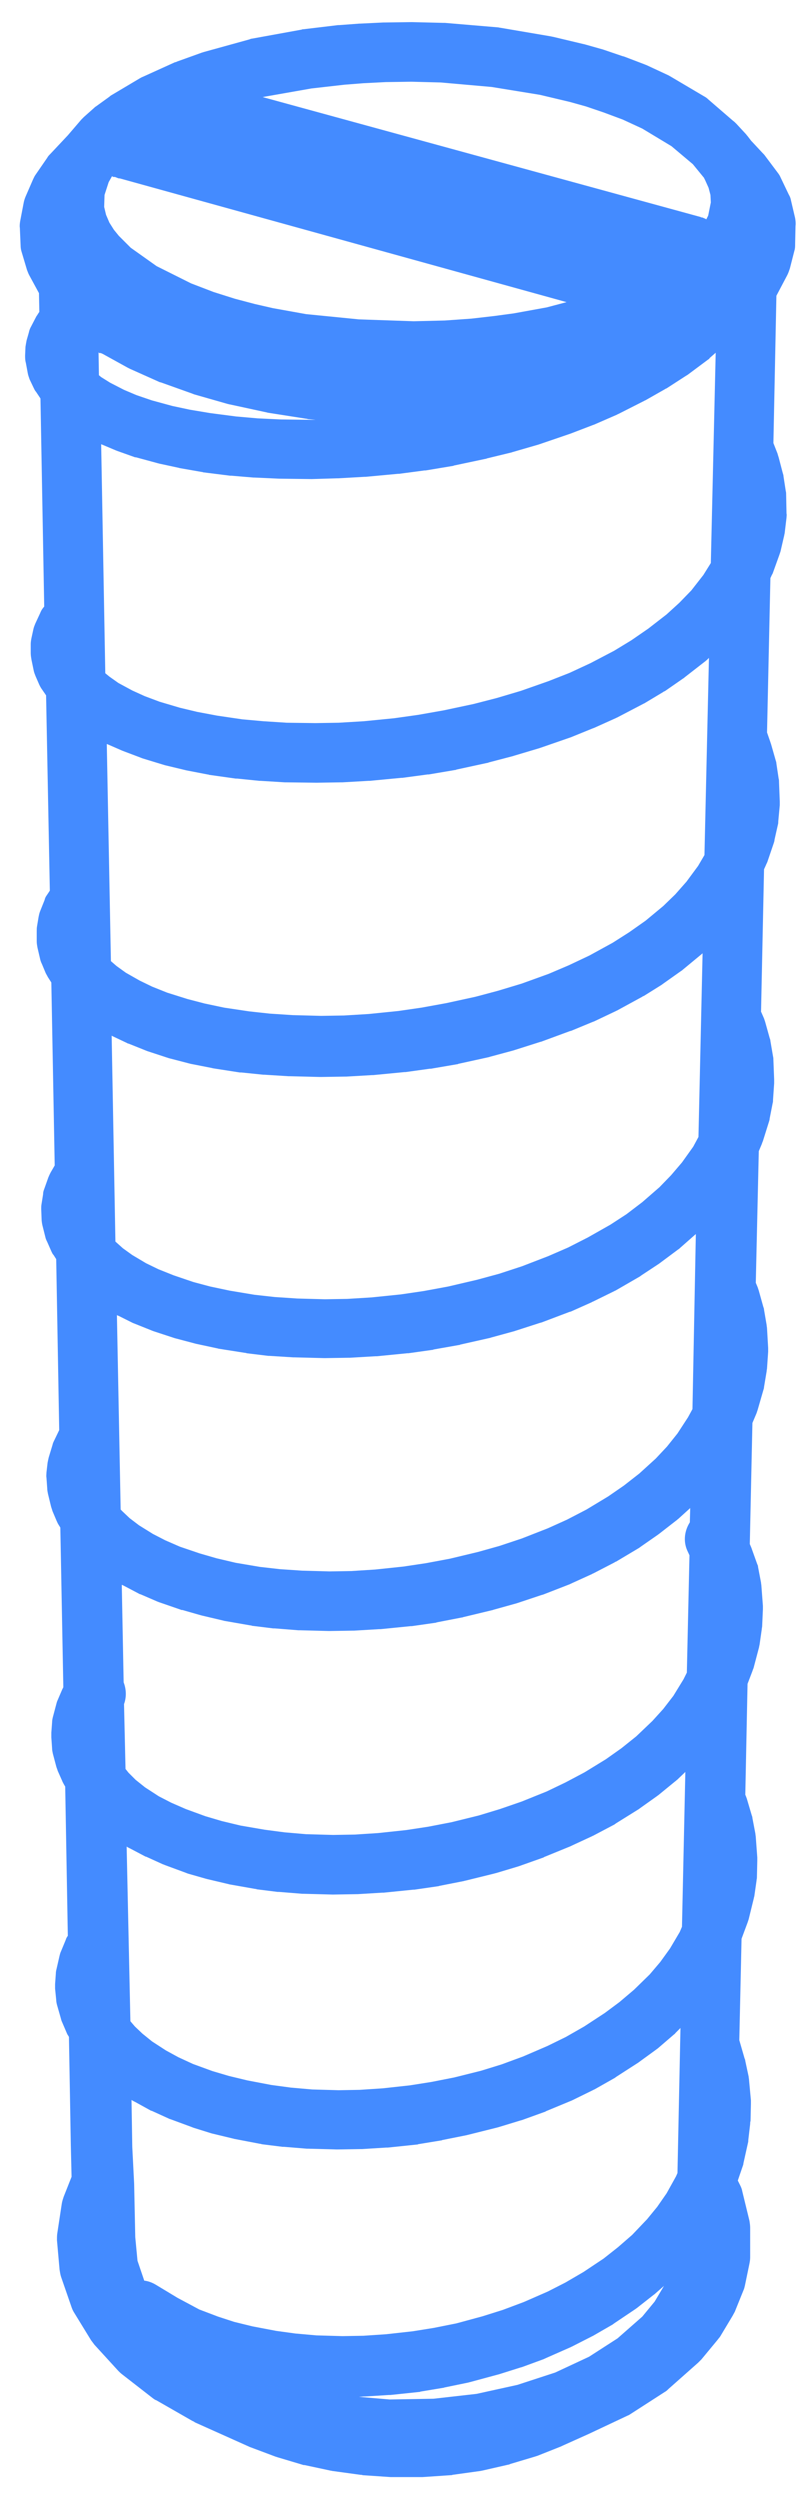 <?xml version="1.0" encoding="UTF-8"?>
<!-- Generator: Adobe Illustrator 26.0.3, SVG Export Plug-In . SVG Version: 6.00 Build 0)  -->
<svg xmlns="http://www.w3.org/2000/svg" xmlns:xlink="http://www.w3.org/1999/xlink" version="1.1" id="Calque_1" x="0px" y="0px" viewBox="0 0 216.7 666.9" style="enable-background:new 0 0 216.7 666.9;" xml:space="preserve">
<style type="text/css">
	.st0{fill:#448BFF;}
</style>
<path class="st0" d="M212.2,58.2l-1.1-4.7c-0.1-0.6-0.3-1.1-0.6-1.6l-2.2-4.6c-0.2-0.5-0.5-0.9-0.8-1.3l-3.3-4.4  c-0.2-0.3-0.5-0.6-0.8-0.9l-2.7-2.9c-0.1-0.1-0.1-0.1-0.2-0.2l-1-1.3c-0.2-0.2-0.3-0.4-0.5-0.6l-2.5-2.7c-0.3-0.3-0.6-0.6-0.9-0.8  l-6.6-5.7c-0.3-0.3-0.7-0.6-1.1-0.8l-8.8-5.2c-0.2-0.1-0.5-0.3-0.7-0.4l-5.8-2.7c-0.2-0.1-0.3-0.1-0.5-0.2l-5.5-2.1  c-0.1,0-0.2-0.1-0.4-0.1l-5-1.7c-0.1,0-0.2-0.1-0.3-0.1l-4.6-1.3c-0.1,0-0.2-0.1-0.4-0.1l-8.4-2c-0.2,0-0.4-0.1-0.5-0.1l-13.5-2.3  c-0.2,0-0.4-0.1-0.6-0.1l-14.2-1.2c-0.2,0-0.3,0-0.5,0L110,5.9c-0.1,0-0.2,0-0.3,0L102.6,6c-0.1,0-0.2,0-0.3,0l-6.2,0.3  c-0.1,0-0.2,0-0.2,0l-5.4,0.4c-0.1,0-0.2,0-0.3,0L81,7.8c-0.2,0-0.3,0-0.5,0.1l-13.2,2.4c-0.2,0-0.5,0.1-0.7,0.2l-12.3,3.4  c-0.2,0.1-0.4,0.1-0.6,0.2l-6.4,2.3c-0.2,0.1-0.4,0.2-0.6,0.2l-8.6,3.9c-0.3,0.1-0.6,0.3-0.8,0.4l-7.4,4.4c-0.2,0.1-0.5,0.3-0.7,0.5  l-3.6,2.6c-0.2,0.1-0.4,0.3-0.5,0.4l-2.7,2.4c-0.2,0.2-0.5,0.5-0.7,0.7l-3.6,4.2l-4.7,5c-0.3,0.3-0.6,0.6-0.8,1l-3.1,4.5  C9.2,47,9,47.5,8.8,47.9l-2,4.6c-0.2,0.5-0.4,1.1-0.5,1.7l-0.9,4.7c-0.1,0.6-0.2,1.3-0.1,1.9l0.2,4.7c0,0.6,0.1,1.2,0.3,1.8L7.2,72  c0.2,0.5,0.4,1.1,0.7,1.6l2.5,4.6l0,0l0.1,5c-0.3,0.4-0.5,0.8-0.8,1.2l-1.4,2.7c-0.3,0.5-0.5,1.1-0.6,1.6l-0.6,2.1  c-0.1,0.5-0.2,1.1-0.3,1.7l-0.1,2.3c0,0.7,0,1.3,0.2,2l0.5,2.7c0.1,0.6,0.3,1.1,0.5,1.7l1,2.1c0.2,0.4,0.4,0.9,0.7,1.2l1.2,1.8  l1,55.5l-0.4,0.5c-0.3,0.4-0.5,0.8-0.7,1.3l-1.3,2.8c-0.2,0.5-0.4,1-0.5,1.5l-0.5,2.3c-0.1,0.5-0.2,1.1-0.2,1.6v2.4  c0,0.6,0.1,1.2,0.2,1.8l0.6,2.9c0.1,0.5,0.3,1,0.5,1.5l1,2.3c0.2,0.4,0.4,0.8,0.7,1.2l1.1,1.6l1,52.1l-0.8,1.2  c-0.3,0.4-0.5,0.8-0.6,1.3l-1.2,3c-0.2,0.5-0.3,1-0.4,1.5L9.9,247c-0.1,0.5-0.1,1-0.1,1.5v2.6c0,0.6,0.1,1.1,0.2,1.7l0.7,3  c0.1,0.5,0.3,1,0.5,1.4l1,2.4c0.2,0.4,0.4,0.7,0.6,1.1l0.9,1.4l0.9,48.8l-1.1,1.9c-0.2,0.4-0.4,0.8-0.6,1.3l-1.1,3.1  c-0.2,0.5-0.3,0.9-0.3,1.4l-0.4,2.5c-0.1,0.5-0.1,1-0.1,1.4l0.1,2.7c0,0.5,0.1,1.1,0.2,1.6l0.8,3.2c0.1,0.5,0.3,0.9,0.5,1.3l1.1,2.5  c0.2,0.4,0.3,0.7,0.6,1l0.7,1.1l0.8,45.6l0,0l-1.3,2.7c-0.2,0.4-0.4,0.8-0.5,1.3l-1,3.3c-0.1,0.4-0.2,0.9-0.3,1.4l-0.3,2.6  c0,0.5-0.1,0.9,0,1.4l0.2,2.8c0,0.5,0.1,1,0.2,1.5l0.8,3.3c0.1,0.4,0.3,0.9,0.4,1.3l1.1,2.6c0.2,0.4,0.3,0.7,0.5,1l0.5,0.8l0.8,42.6  c-0.1,0.2-0.2,0.4-0.3,0.6l-1.2,2.8c-0.2,0.4-0.3,0.8-0.4,1.2l-0.9,3.4c-0.1,0.4-0.2,0.9-0.2,1.4l-0.2,2.7c0,0.4,0,0.8,0,1.3  l0.2,2.9c0,0.5,0.1,0.9,0.2,1.4l0.9,3.4c0.1,0.4,0.3,0.8,0.4,1.2l1.2,2.7c0.1,0.3,0.3,0.6,0.5,1l0.3,0.5l0.7,39.8l-0.2,0.3  c-0.2,0.3-0.3,0.6-0.4,0.9l-1.2,2.9c-0.2,0.4-0.3,0.8-0.4,1.2l-0.8,3.5c-0.1,0.4-0.2,0.8-0.2,1.3l-0.2,2.8c0,0.4,0,0.8,0,1.2l0.3,3  c0,0.4,0.1,0.9,0.2,1.3l1,3.5c0.1,0.4,0.2,0.8,0.4,1.2l1.2,2.8c0.1,0.3,0.3,0.6,0.5,0.9l0.1,0.2l0.5,28.9l0.2,8.4L17,586  c-0.2,0.6-0.4,1.2-0.5,1.8l-1.2,7.9c-0.1,0.6-0.1,1.3-0.1,1.9l0.7,7.9c0.1,0.6,0.2,1.3,0.4,1.9l2.7,7.8c0.2,0.6,0.4,1.1,0.7,1.6  l4.6,7.5c0.3,0.4,0.6,0.8,0.9,1.2l6.4,7c0.3,0.3,0.6,0.6,1,0.9l8.1,6.3c0.3,0.2,0.6,0.5,1,0.6l9.6,5.5c0.2,0.1,0.5,0.2,0.7,0.4  l14.5,6.5c0.1,0.1,0.3,0.1,0.5,0.2l6.4,2.4c0.2,0.1,0.4,0.1,0.6,0.2l6.7,2c0.2,0.1,0.4,0.1,0.6,0.1l7,1.5c0.2,0,0.4,0.1,0.6,0.1  l7.3,1c0.2,0,0.4,0,0.6,0.1l7.4,0.5c0.2,0,0.3,0,0.5,0l0,0h7.5c0.2,0,0.4,0,0.6,0l7.4-0.5c0.2,0,0.4,0,0.6-0.1l7.2-1  c0.2,0,0.4-0.1,0.6-0.1l7-1.6c0.2,0,0.4-0.1,0.6-0.2l6.7-2c0.2-0.1,0.4-0.1,0.6-0.2l6.3-2.5c0.1-0.1,0.3-0.1,0.4-0.2l6.9-3.1  l10.4-4.9c0.3-0.1,0.6-0.3,0.9-0.5l9-5.8c0.4-0.2,0.7-0.5,1-0.8l7.9-7c0.3-0.3,0.6-0.6,0.9-0.9l4.3-5.2c0.2-0.3,0.5-0.6,0.7-0.9  l3.3-5.5c0.2-0.4,0.4-0.7,0.6-1.1l2.3-5.7c0.2-0.4,0.3-0.9,0.4-1.3l1.2-5.8c0.1-0.5,0.2-1.1,0.2-1.7v-7.9c0-0.6-0.1-1.3-0.2-1.9  l-1.9-7.8c-0.1-0.6-0.3-1.1-0.6-1.7l-0.6-1.2l1.3-3.8c0.1-0.3,0.2-0.5,0.2-0.8l1.2-5.4c0.1-0.3,0.1-0.6,0.1-0.8l0.5-4.3  c0-0.3,0-0.5,0.1-0.8l0.1-4.6c0-0.3,0-0.6,0-0.9l-0.5-5.4c0-0.3-0.1-0.6-0.1-0.9l-0.9-4.2c0-0.2-0.1-0.5-0.2-0.7l-1.3-4.5  c0-0.1-0.1-0.2-0.1-0.4l0.6-27l1.6-4.3c0.1-0.3,0.2-0.6,0.3-0.9l1.3-5.3c0.1-0.3,0.1-0.6,0.2-0.8l0.6-4.2c0-0.3,0.1-0.5,0.1-0.8  l0.1-4.5c0-0.3,0-0.6,0-0.9l-0.4-5.4c0-0.3-0.1-0.6-0.1-0.9l-0.8-4.2c0-0.3-0.1-0.5-0.2-0.8l-1.3-4.4c-0.1-0.3-0.2-0.5-0.3-0.8  l-0.1-0.2l0.6-29.6l1.3-3.4c0.1-0.3,0.2-0.6,0.3-0.8l1.4-5.3c0.1-0.3,0.1-0.6,0.2-0.9l0.6-4.2c0-0.3,0.1-0.5,0.1-0.8l0.2-4.5  c0-0.3,0-0.6,0-0.9l-0.4-5.3c0-0.3-0.1-0.6-0.1-0.9l-0.8-4.2c0-0.3-0.1-0.5-0.2-0.7l-1.4-3.9c-0.1-0.3-0.2-0.6-0.3-0.8l-0.3-0.7  l0.7-32.3l1.1-2.6c0.1-0.3,0.2-0.6,0.3-0.9l1.5-5.2c0.1-0.3,0.2-0.6,0.2-0.9l0.7-4.2c0-0.3,0.1-0.6,0.1-0.8l0.3-4.4c0-0.3,0-0.7,0-1  l-0.3-5.2c0-0.3-0.1-0.6-0.1-0.9l-0.7-4.1c0-0.3-0.1-0.5-0.2-0.8l-1.2-4.3c-0.1-0.3-0.2-0.6-0.3-0.9l-0.5-1.2l0.8-35.1l0.8-1.9  c0.1-0.3,0.2-0.6,0.3-0.8l1.6-5.1c0.1-0.3,0.2-0.6,0.2-0.9l0.8-4.1c0.1-0.3,0.1-0.6,0.1-0.9l0.3-4.4c0-0.3,0-0.7,0-1l-0.2-5.2  c0-0.3,0-0.6-0.1-1l-0.7-4.1c0-0.3-0.1-0.5-0.2-0.8l-1.2-4.3c-0.1-0.3-0.2-0.6-0.3-0.9l-0.7-1.6c0-0.1,0-0.1-0.1-0.1l0.8-38.1  l0.5-1.1c0.1-0.3,0.3-0.6,0.4-0.9l1.7-5c0.1-0.3,0.2-0.6,0.2-0.9l0.9-4c0.1-0.3,0.1-0.6,0.1-0.9l0.4-4.3c0-0.3,0-0.7,0-1l-0.2-5.1  c0-0.3,0-0.7-0.1-1l-0.6-4c0-0.3-0.1-0.6-0.2-0.9l-1.2-4.2c-0.1-0.3-0.2-0.6-0.3-0.9l-0.8-2.3l0.9-41.2l0.2-0.4  c0.1-0.3,0.3-0.6,0.4-0.8l1.8-5c0.1-0.3,0.2-0.6,0.3-0.9l0.9-3.9c0.1-0.3,0.1-0.6,0.2-0.9l0.5-4.2c0-0.4,0.1-0.7,0-1.1l-0.1-5  c0-0.3,0-0.7-0.1-1l-0.6-3.9c0-0.3-0.1-0.6-0.2-0.9l-1.1-4.2c-0.1-0.3-0.2-0.6-0.3-1l-1.1-2.8l0.8-39.3l0,0l2.9-5.5  c0.3-0.6,0.5-1.2,0.7-1.8l1.2-4.7c0.2-0.6,0.2-1.2,0.2-1.9l0.1-4.7C212.4,59.5,212.3,58.8,212.2,58.2z M35.3,572.7l-0.2-12.5  l0.5,0.3c0.2,0.1,0.4,0.2,0.6,0.3l3.8,2.1c0.2,0.1,0.3,0.2,0.5,0.2l4.4,2c0.2,0.1,0.4,0.2,0.5,0.2l5.7,2.1c0.2,0.1,0.3,0.1,0.5,0.2  l4.8,1.5c0.1,0,0.3,0.1,0.4,0.1l5.4,1.3c0.1,0,0.3,0.1,0.4,0.1l6.8,1.3c0.1,0,0.3,0,0.4,0.1l5.6,0.7c0.1,0,0.3,0,0.4,0l6.1,0.5  c0.1,0,0.3,0,0.4,0l7.5,0.2c0.1,0,0.2,0,0.3,0h0.1l6-0.1c0.1,0,0.2,0,0.4,0l6.5-0.4c0.1,0,0.2,0,0.4,0l7.7-0.8c0.1,0,0.3,0,0.4-0.1  l6.1-1c0.1,0,0.2,0,0.3-0.1l6.5-1.3c0.1,0,0.3-0.1,0.4-0.1l7.6-1.9c0.1,0,0.3-0.1,0.4-0.1l5.9-1.8c0.1,0,0.2-0.1,0.4-0.1l6.1-2.2  c0.1,0,0.3-0.1,0.4-0.2l7-2.9c0.1-0.1,0.3-0.1,0.4-0.2l5.3-2.6c0.1-0.1,0.3-0.1,0.4-0.2l5.3-3c0.1-0.1,0.3-0.2,0.4-0.3l5.9-3.8  c0.1-0.1,0.3-0.2,0.4-0.3l4.4-3.2c0.1-0.1,0.3-0.2,0.4-0.3l4.3-3.7c0.2-0.1,0.3-0.3,0.4-0.4l1.3-1.3l-0.8,38.7l-0.4,0.9l-2.5,4.5  l-2.5,3.6l-2.7,3.3l-4,4.2l-3.8,3.3l-3.8,3l-5.4,3.6l-4.8,2.8l-4.7,2.4l-6.4,2.8l-5.6,2.1l-5.4,1.7l-7,1.9l-6,1.2l-5.6,0.9l-7.2,0.8  l-6,0.4l-5.6,0.1l-7-0.2l-5.6-0.5l-5.1-0.7l-6.3-1.2l-4.9-1.2l-4.3-1.4l-5-1.9l-5.8-3.1l-5.8-3.5c-1-0.6-2.1-1-3.1-1.1l-1.8-5.3  l-0.6-6.3l-0.3-14.3l0,0l0,0L35.3,572.7z M27.4,94.4l6.7,3.7c0.2,0.1,0.4,0.2,0.6,0.3l7.6,3.4c0.2,0.1,0.4,0.2,0.6,0.2l8.4,3  c0.2,0.1,0.3,0.1,0.5,0.2l9.1,2.6c0.2,0,0.3,0.1,0.5,0.1l9.7,2.1c0.1,0,0.3,0.1,0.4,0.1l10.2,1.6c0.1,0,0.3,0,0.4,0.1l2.1,0.2h-1.4  l-7.8-0.1l-6.3-0.3l-5.7-0.5l-6.9-0.9l-5.4-0.9l-4.7-1l-5.5-1.5l-4.1-1.4l-3.3-1.4l-3.7-1.9l-2.4-1.5l-0.6-0.5L26.3,94l0.2,0.2  C26.9,94.1,27.1,94.3,27.4,94.4z M30.9,47.3c0.1,0,0.2,0.1,0.3,0.1c0.2,0.1,0.4,0.2,0.7,0.2H32l119.2,33l-5.3,1.4l-8.8,1.6l-5.2,0.7  l-6.1,0.7l-7.1,0.5l-8.3,0.2l-14.6-0.5l-14.1-1.4l-8.9-1.6L68,81.1l-5.3-1.4L57,77.9l-6-2.3L41.8,71l-6.9-4.9l-3.2-3.2l-1.3-1.6  l-1.2-1.9l-0.9-2.1l-0.5-2.1l0.1-3.2l1.1-3.4l0.9-1.6c0.1,0.1,0.2,0.1,0.3,0.2C30.6,47.2,30.8,47.2,30.9,47.3z M184.8,375.9  l-1.2,2.2l-2.8,4.3l-2.8,3.5l-3,3.2l-4.4,4l-4.1,3.2l-4.2,2.9l-5.8,3.5l-5.2,2.7l-5.1,2.3l-6.9,2.7l-6,2l-5.7,1.6l-7.5,1.8l-6.4,1.2  l-6,0.9l-7.6,0.8l-6.3,0.4l-5.9,0.1l-7.3-0.2l-5.9-0.4l-5.3-0.6l-6.5-1.1l-5.1-1.2l-4.5-1.3l-5.3-1.8l-3.9-1.7l-3.3-1.7l-3.7-2.3  l-2.5-1.9l-1.9-1.8l-0.5-0.5l-1-51.9c0.1,0.1,0.3,0.2,0.4,0.2l3.8,1.9c0.2,0.1,0.3,0.1,0.5,0.2l4.5,1.8c0.2,0.1,0.3,0.1,0.5,0.2  l5.8,1.9c0.1,0,0.3,0.1,0.4,0.1l4.9,1.3c0.1,0,0.3,0.1,0.4,0.1l5.6,1.2c0.1,0,0.3,0.1,0.4,0.1l7,1.1c0.1,0,0.3,0,0.4,0.1l5.8,0.7  c0.1,0,0.2,0,0.3,0l6.4,0.4c0.1,0,0.2,0,0.4,0l7.8,0.2c0.1,0,0.1,0,0.2,0h0.1l6.3-0.1c0.1,0,0.2,0,0.3,0l6.8-0.4c0.1,0,0.2,0,0.4,0  l8.1-0.8c0.1,0,0.2,0,0.3,0l6.4-0.9c0.1,0,0.2,0,0.3-0.1l6.8-1.2c0.1,0,0.2,0,0.3-0.1l8-1.8c0.1,0,0.2-0.1,0.3-0.1l6.2-1.7  c0.1,0,0.2-0.1,0.3-0.1l6.5-2.1c0.1,0,0.3-0.1,0.4-0.1l7.4-2.8c0.1,0,0.2-0.1,0.4-0.1l5.6-2.5c0.1-0.1,0.2-0.1,0.4-0.2l5.7-2.8  c0.1-0.1,0.3-0.1,0.4-0.2l6.4-3.7c0.1-0.1,0.3-0.2,0.4-0.3l4.7-3.1c0.1-0.1,0.3-0.2,0.4-0.3l4.7-3.5c0.2-0.1,0.3-0.2,0.5-0.4  l4.2-3.7L184.8,375.9z M186.4,303.3l-1.4,2.6l-3,4.2l-2.9,3.4l-3.1,3.2l-4.6,4l-4.2,3.2l-4.3,2.8l-6,3.4l-5.3,2.7l-5.3,2.3l-7,2.7  l-6.1,2l-5.9,1.6l-7.7,1.8l-6.5,1.2l-6.1,0.9l-7.8,0.8l-6.5,0.4l-6,0.1l-7.4-0.2l-6-0.4l-5.4-0.6l-6.6-1.1l-5.2-1.1l-4.5-1.2  l-5.3-1.8l-4-1.6L39,337l-3.7-2.2l-2.5-1.8l-1.9-1.7l-0.1-0.1l-1-54.9c0.1,0,0.2,0.1,0.2,0.1l3.8,1.8c0.2,0.1,0.3,0.2,0.5,0.2  l4.5,1.8c0.2,0.1,0.3,0.1,0.5,0.2l5.8,1.9c0.1,0,0.3,0.1,0.4,0.1l5,1.3c0.1,0,0.3,0.1,0.4,0.1l5.6,1.1c0.1,0,0.3,0.1,0.4,0.1  l7.1,1.1c0.1,0,0.2,0,0.4,0l5.9,0.6c0.1,0,0.2,0,0.3,0l6.4,0.4c0.1,0,0.2,0,0.4,0l7.9,0.2c0.1,0,0.1,0,0.2,0s0.1,0,0.2,0l6.4-0.1  c0.1,0,0.2,0,0.3,0l6.9-0.4c0.1,0,0.2,0,0.3,0l8.3-0.8c0.1,0,0.2,0,0.3,0l6.5-0.9c0.1,0,0.2,0,0.3,0l7-1.2c0.1,0,0.2,0,0.3-0.1  l8.2-1.8c0.1,0,0.2-0.1,0.3-0.1l6.3-1.7c0.1,0,0.2-0.1,0.3-0.1l6.6-2.1c0.1,0,0.2-0.1,0.4-0.1l7.6-2.8c0.1,0,0.2-0.1,0.4-0.1  l5.8-2.4c0.1,0,0.2-0.1,0.3-0.1l5.9-2.8c0.1-0.1,0.3-0.1,0.4-0.2l6.6-3.6c0.1-0.1,0.3-0.2,0.4-0.2l4.8-3c0.1-0.1,0.3-0.2,0.4-0.3  l4.8-3.4c0.2-0.1,0.3-0.2,0.4-0.3l5.2-4.3l0.1-0.1L186.4,303.3z M33.1,454.6c0.7-1.9,0.6-4-0.1-5.8l-0.5-26h0.1  c0.2,0.1,0.4,0.2,0.6,0.3l3.8,2c0.2,0.1,0.3,0.2,0.5,0.2l4.4,1.9c0.2,0.1,0.3,0.1,0.5,0.2l5.8,2c0.2,0.1,0.3,0.1,0.5,0.1l4.9,1.4  c0.1,0,0.3,0.1,0.4,0.1l5.5,1.3c0.1,0,0.3,0.1,0.4,0.1l6.9,1.2c0.1,0,0.3,0,0.4,0.1l5.7,0.7c0.1,0,0.2,0,0.4,0l6.3,0.5  c0.1,0,0.2,0,0.4,0l7.7,0.2c0.1,0,0.2,0,0.2,0H88l6.2-0.1c0.1,0,0.2,0,0.3,0l6.7-0.4c0.1,0,0.3,0,0.4,0l8-0.8c0.1,0,0.2,0,0.3,0  l6.3-0.9c0.1,0,0.2,0,0.3-0.1l6.7-1.3c0.1,0,0.2,0,0.4-0.1l7.9-1.9c0.1,0,0.2-0.1,0.3-0.1l6.1-1.7c0.1,0,0.2-0.1,0.3-0.1l6.3-2.1  c0.1,0,0.3-0.1,0.4-0.1l7.2-2.8c0.1-0.1,0.3-0.1,0.4-0.2l5.5-2.5c0.1-0.1,0.2-0.1,0.4-0.2l5.6-2.9c0.1-0.1,0.3-0.2,0.4-0.2l6.2-3.7  c0.1-0.1,0.3-0.2,0.4-0.3l4.6-3.2c0.1-0.1,0.3-0.2,0.4-0.3l4.5-3.5c0.2-0.1,0.3-0.3,0.5-0.4l3.2-2.9l-0.1,3.8  c-1.4,2.2-1.8,5-0.7,7.5l0.6,1.3l-0.7,31.3l-0.9,1.8l-2.7,4.4l-2.7,3.5l-2.9,3.2l-4.3,4.1l-4,3.2l-4.1,2.9l-5.7,3.5l-5.1,2.7l-5,2.4  l-6.7,2.7l-5.8,2l-5.6,1.7l-7.3,1.8l-6.2,1.2l-5.9,0.9l-7.5,0.8l-6.2,0.4l-5.8,0.1l-7.2-0.2l-5.8-0.5l-5.3-0.7l-6.4-1.1l-5-1.2  l-4.4-1.3l-5.2-1.9l-3.9-1.7l-3.3-1.7l-3.7-2.4l-2.5-2l-1.9-1.9l-0.8-1L33.1,454.6z M188,228.1l-1.7,2.9l-3.1,4.2l-3,3.4l-3.2,3.1  l-4.7,3.9l-4.4,3.1l-4.4,2.8l-6.2,3.4l-5.5,2.6l-5.4,2.3l-7.2,2.6l-6.3,1.9l-6,1.6l-7.8,1.7l-6.6,1.2l-6.2,0.9l-7.9,0.8l-6.6,0.4  l-6.1,0.1l-7.6-0.2l-6.1-0.4l-5.5-0.6l-6.7-1l-5.2-1.1l-4.6-1.2l-5.4-1.7l-4-1.6l-3.3-1.6l-3.7-2.1l-2.5-1.8l-1.5-1.3l-1.1-57.9  c0,0,0,0,0.1,0l3.9,1.7c0.2,0.1,0.3,0.1,0.5,0.2l4.5,1.7c0.2,0.1,0.3,0.1,0.5,0.2l5.9,1.8c0.1,0,0.3,0.1,0.4,0.1l5,1.2  c0.1,0,0.3,0.1,0.4,0.1l5.7,1.1c0.1,0,0.2,0,0.4,0.1l7.1,1c0.1,0,0.2,0,0.4,0l5.9,0.6c0.1,0,0.2,0,0.3,0l6.5,0.4c0.1,0,0.2,0,0.3,0  l8,0.1h0.1c0.1,0,0.1,0,0.2,0l6.5-0.1c0.1,0,0.2,0,0.3,0l7-0.4c0.1,0,0.2,0,0.3,0l8.4-0.8c0.1,0,0.2,0,0.3,0l6.7-0.9  c0.1,0,0.2,0,0.3,0l7.1-1.2c0.1,0,0.2,0,0.3-0.1l8.3-1.8c0.1,0,0.2,0,0.3-0.1l6.5-1.7c0.1,0,0.2-0.1,0.3-0.1l6.7-2  c0.1,0,0.2-0.1,0.3-0.1l7.8-2.7c0.1,0,0.2-0.1,0.3-0.1l5.9-2.4c0.1,0,0.2-0.1,0.3-0.1l6-2.7c0.1-0.1,0.3-0.1,0.4-0.2l6.7-3.5  c0.1-0.1,0.3-0.1,0.4-0.2l5-3c0.1-0.1,0.3-0.2,0.4-0.2l4.9-3.4c0.2-0.1,0.3-0.2,0.4-0.3l5.4-4.2c0.2-0.1,0.3-0.3,0.5-0.4l0.6-0.6  L188,228.1z M189.7,150.2L189.7,150.2l-2,3.2l-3.2,4.1l-3.2,3.3l-3.4,3.1l-4.9,3.8l-4.5,3.1l-4.6,2.8l-6.3,3.3l-5.6,2.6l-5.6,2.2  l-7.4,2.6l-6.4,1.9l-6.2,1.6l-8,1.7l-6.8,1.2l-6.4,0.9l-8.1,0.8l-6.7,0.4l-6.2,0.1l-7.7-0.1l-6.2-0.4l-5.6-0.5l-6.8-1l-5.3-1  l-4.6-1.1l-5.4-1.6l-4-1.5l-3.3-1.5l-3.7-2l-2.4-1.7l-1.1-0.9L27,118.5l3.8,1.6c0.2,0.1,0.3,0.1,0.5,0.2l4.5,1.6  c0.2,0.1,0.3,0.1,0.5,0.1l5.9,1.6c0.1,0,0.3,0.1,0.4,0.1l5.1,1.1c0.1,0,0.2,0.1,0.4,0.1l5.7,1c0.1,0,0.2,0,0.4,0.1l7.2,0.9  c0.1,0,0.2,0,0.3,0l6,0.5c0.1,0,0.2,0,0.3,0l6.6,0.3c0.1,0,0.2,0,0.3,0l8.1,0.1h0.1c0.1,0,0.1,0,0.2,0l6.6-0.2c0.1,0,0.2,0,0.3,0  l7.1-0.4c0.1,0,0.2,0,0.3,0l8.6-0.8c0.1,0,0.2,0,0.3,0l6.8-0.9c0.1,0,0.2,0,0.3,0l7.2-1.2c0.1,0,0.2,0,0.3-0.1l8.5-1.8  c0.1,0,0.2,0,0.3-0.1l6.6-1.6c0.1,0,0.2-0.1,0.3-0.1l6.9-2c0.1,0,0.2-0.1,0.3-0.1l7.9-2.7c0.1,0,0.2-0.1,0.3-0.1l6-2.3  c0.1,0,0.2-0.1,0.3-0.1l6.2-2.7c0.1-0.1,0.2-0.1,0.4-0.2l6.9-3.5c0.1-0.1,0.3-0.1,0.4-0.2l5.1-2.9c0.1-0.1,0.2-0.1,0.4-0.2l5.1-3.3  c0.2-0.1,0.3-0.2,0.5-0.3l5.5-4.1c0.2-0.1,0.3-0.2,0.4-0.4l1.6-1.4L189.7,150.2z M33.8,492.6l0.3,0.2c0.2,0.1,0.4,0.2,0.6,0.3l3.8,2  c0.2,0.1,0.3,0.2,0.5,0.2l4.4,2c0.2,0.1,0.4,0.1,0.5,0.2l5.7,2.1c0.2,0.1,0.3,0.1,0.5,0.2l4.9,1.4c0.1,0,0.3,0.1,0.4,0.1l5.5,1.3  c0.1,0,0.3,0.1,0.4,0.1l6.8,1.2c0.1,0,0.3,0,0.4,0.1l5.6,0.7c0.1,0,0.2,0,0.4,0l6.2,0.5c0.1,0,0.3,0,0.4,0l7.6,0.2  c0.1,0,0.2,0,0.2,0H89l6.1-0.1c0.1,0,0.2,0,0.3,0l6.6-0.4c0.1,0,0.3,0,0.4,0l7.9-0.8c0.1,0,0.2,0,0.3,0l6.2-0.9c0.1,0,0.2,0,0.4-0.1  l6.6-1.3c0.1,0,0.2-0.1,0.4-0.1l7.7-1.9c0.1,0,0.2-0.1,0.4-0.1l6-1.8c0.1,0,0.2-0.1,0.3-0.1l6.2-2.2c0.1,0,0.3-0.1,0.4-0.2l7.1-2.9  c0.1-0.1,0.3-0.1,0.4-0.2l5.4-2.5c0.1-0.1,0.3-0.1,0.4-0.2l5.5-2.9c0.1-0.1,0.3-0.2,0.4-0.3l6.1-3.8c0.1-0.1,0.3-0.2,0.4-0.3  l4.5-3.2c0.1-0.1,0.3-0.2,0.4-0.3l4.4-3.6c0.2-0.1,0.3-0.3,0.5-0.4l2.2-2.1L182,514l-0.6,1.4l-2.6,4.4l-2.6,3.6l-2.8,3.3l-4.2,4.1  l-3.9,3.3l-3.9,2.9l-5.5,3.6l-4.9,2.8l-4.9,2.4l-6.5,2.8l-5.7,2.1l-5.5,1.7l-7.2,1.8l-6.1,1.2l-5.7,0.9l-7.3,0.8l-6.1,0.4l-5.6,0.1  l-7.1-0.2l-5.7-0.5l-5.2-0.7l-6.3-1.2l-5-1.2l-4.4-1.3l-5.2-1.9l-3.9-1.8l-3.3-1.8l-3.7-2.4l-2.6-2.1l-2-1.9l-1.2-1.4L33.8,492.6z   M97,639.3c0.1,0,0.2,0,0.4,0l6.4-0.4c0.1,0,0.3,0,0.4,0l7.6-0.8c0.1,0,0.3,0,0.4-0.1l6-1c0.1,0,0.2,0,0.4-0.1l6.3-1.3  c0.1,0,0.3-0.1,0.4-0.1l7.4-2c0.1,0,0.3-0.1,0.4-0.1l5.7-1.8c0.1,0,0.2-0.1,0.4-0.1l6-2.2c0.1-0.1,0.3-0.1,0.4-0.2l6.8-3  c0.1-0.1,0.3-0.1,0.4-0.2l5.1-2.6c0.1-0.1,0.3-0.1,0.4-0.2l5.2-3c0.1-0.1,0.3-0.2,0.4-0.3l5.8-3.9c0.1-0.1,0.3-0.2,0.4-0.3l4.2-3.3  c0.1-0.1,0.3-0.2,0.4-0.3l2.5-2.2l-2.5,4.2l-3.3,4l-6.6,5.8l-7.6,4.9l-9,4.2l-10.1,3.3l-10.9,2.4l-11.5,1.3l-11.7,0.2l-8.2-0.7  L97,639.3z M83.1,23.6l8.8-1l5.1-0.4l5.9-0.3l6.9-0.1l7.8,0.2l13.6,1.2l12.9,2.1l8,1.9l4.3,1.2l4.7,1.6l5.1,1.9l5.2,2.4l7.8,4.7  l5.7,4.8l2.7,3.3c0.1,0.1,0.1,0.2,0.2,0.2l0.4,0.8l0.9,2l0.5,1.9l0.1,2l-0.7,3.5l-0.5,1c-0.1,0-0.1-0.1-0.2-0.1  c-0.1-0.1-0.3-0.1-0.4-0.2c-0.1,0-0.2-0.1-0.3-0.1c-0.1-0.1-0.3-0.1-0.4-0.1s-0.1,0-0.2-0.1l-116.9-32l0.5-0.1L83.1,23.6z"></path>
</svg>
